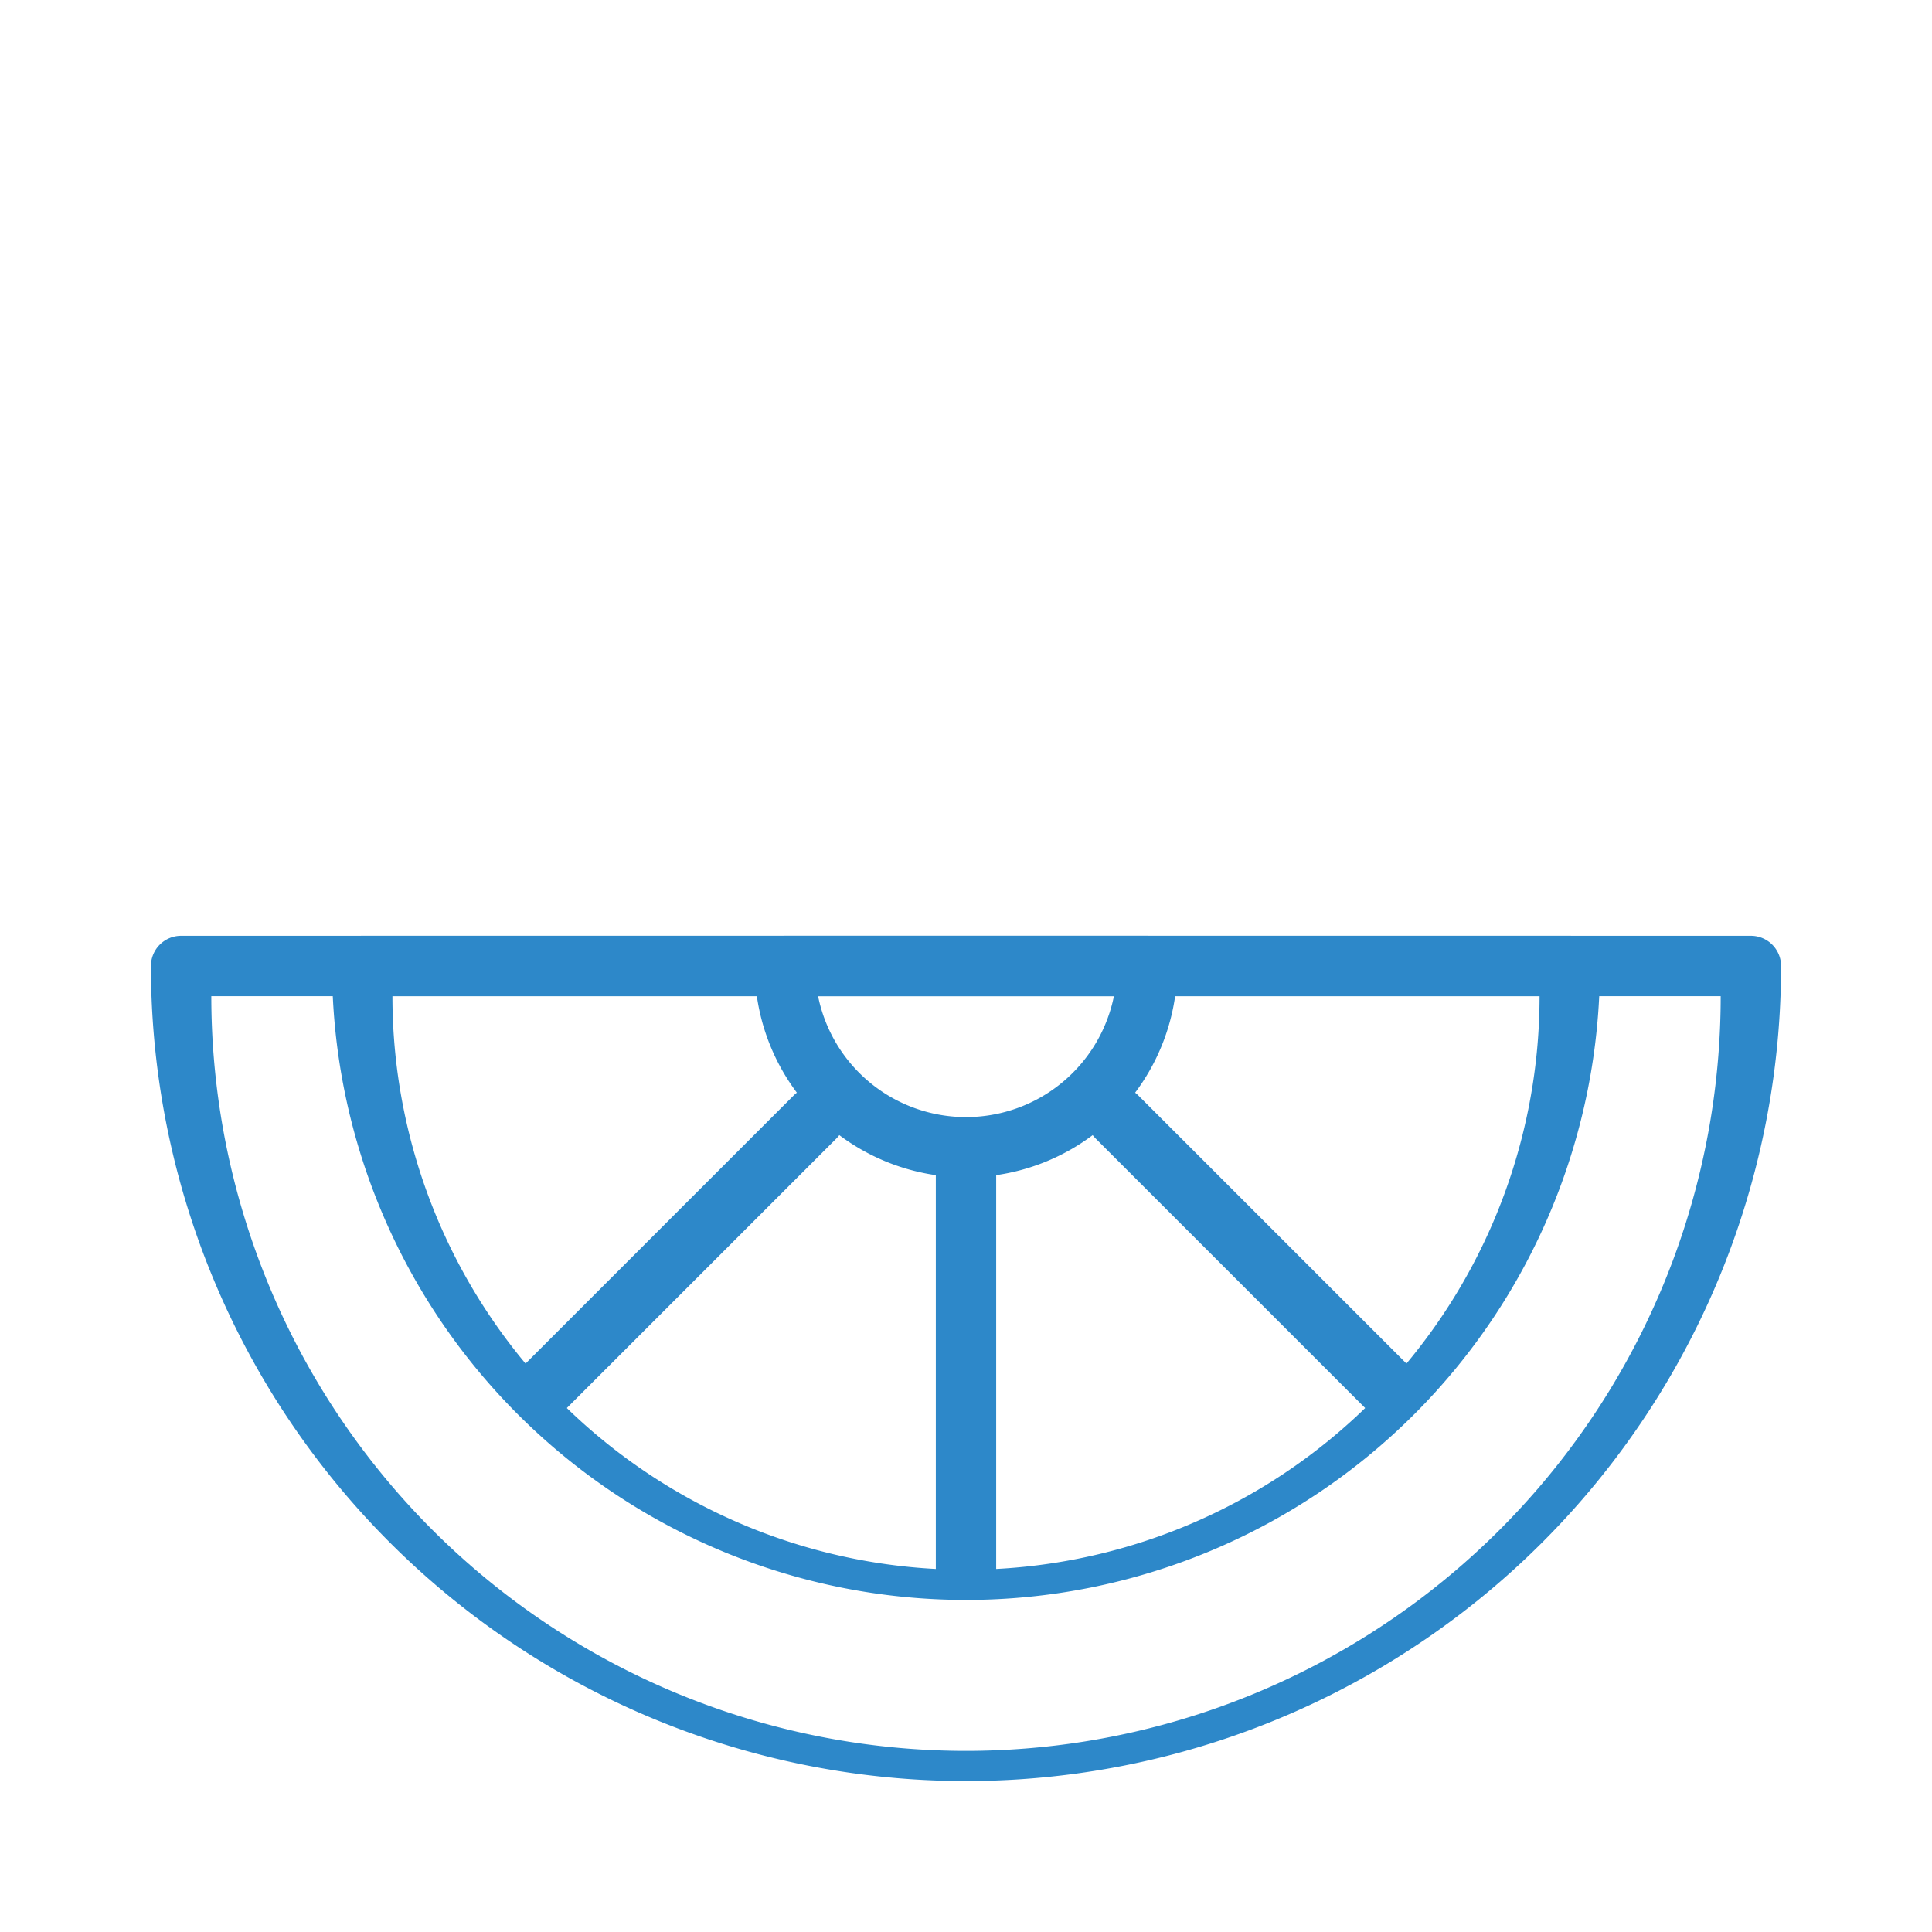 <?xml version="1.0" ?>
<!-- Скачано с сайта svg4.ru / Downloaded from svg4.ru -->
<svg width="800px" height="800px" viewBox="0 0 64 64" xmlns="http://www.w3.org/2000/svg">
<defs>
<style>.cls-1{fill:#2d88c9;}</style>
</defs>
<title/>
<g data-name="Layer 2" id="Layer_2">
<path class="cls-1" d="M32,59A27,27,0,0,1,5,32a1,1,0,0,1,1-1H58a1,1,0,0,1,1,1A27,27,0,0,1,32,59ZM7,33a25,25,0,0,0,50,0Z"/>
<path class="cls-1" d="M32,53A21,21,0,0,1,11,32a1,1,0,0,1,1-1H52a1,1,0,0,1,1,1A21,21,0,0,1,32,53ZM13,33A19,19,0,0,0,51,33Z"/>
<path class="cls-1" d="M32,39a7,7,0,0,1-7-7,1,1,0,0,1,1-1H38a1,1,0,0,1,1,1A7,7,0,0,1,32,39Zm-4.9-6a5,5,0,0,0,9.8,0Z"/>
<path class="cls-1" d="M32,53a1,1,0,0,1-1-1V38a1,1,0,0,1,2,0V52A1,1,0,0,1,32,53Z"/>
<path class="cls-1" d="M46,47a1,1,0,0,1-.71-.29l-9-9a1,1,0,0,1,1.42-1.42l9,9a1,1,0,0,1,0,1.42A1,1,0,0,1,46,47Z"/>
<path class="cls-1" d="M18,47a1,1,0,0,1-.71-.29,1,1,0,0,1,0-1.42l9-9a1,1,0,0,1,1.42,1.42l-9,9A1,1,0,0,1,18,47Z"/>
</g>
</svg>